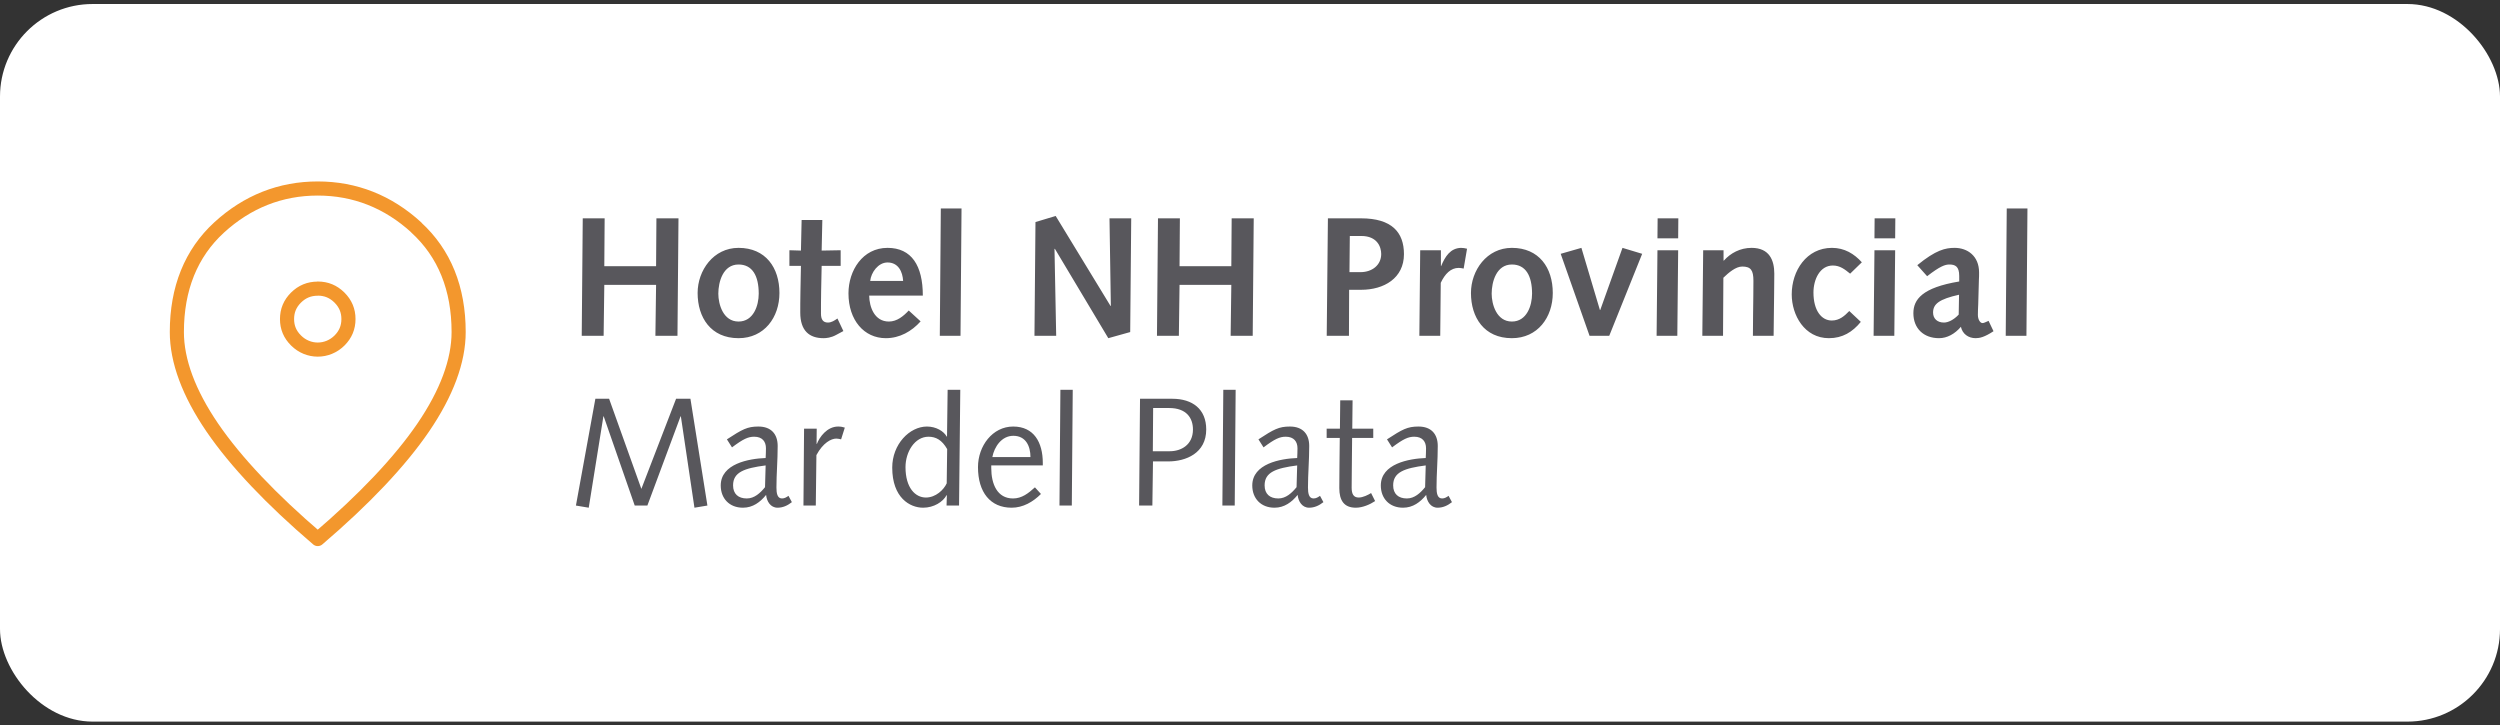 <svg width="324" height="94" viewBox="0 0 324 94" fill="none" xmlns="http://www.w3.org/2000/svg">
<rect x="0" y="0" width="324" height="94" fill="#333333" stroke="none"/>
<rect y="0.52" width="324" height="93" rx="12" fill="white"/>
<g clip-path="url(#clip0_10336_94813)">
<path d="M53.96 29.48C50.3 26.13 46 24.43 41.18 24.43C36.36 24.43 32.06 26.13 28.4 29.48C24.76 32.82 22.92 37.38 22.92 43.03C22.92 46.78 24.47 50.95 27.52 55.42C30.55 59.85 35.14 64.7 41.18 69.86C47.22 64.7 51.82 59.84 54.84 55.42C57.89 50.95 59.44 46.78 59.44 43.03C59.44 37.38 57.59 32.82 53.95 29.49L53.96 29.48Z" stroke="#F3972D" stroke-width="1.83" stroke-linecap="round" stroke-linejoin="round"/>
<path d="M41.18 37.41C40.07 37.41 39.15 37.79 38.36 38.57C37.58 39.35 37.2 40.26 37.2 41.35C37.2 42.44 37.58 43.35 38.37 44.13C39.94 45.7 42.42 45.7 44 44.13C44.78 43.35 45.16 42.44 45.16 41.35C45.16 40.26 44.78 39.35 43.99 38.56C43.2 37.78 42.29 37.4 41.18 37.4V37.41Z" stroke="#F3972D" stroke-width="1.83" stroke-linecap="round" stroke-linejoin="round"/>
</g>
<path d="M75.392 43.52L75.524 28.296H78.362L78.318 34.499H85.028L85.072 28.296H87.932L87.8 43.52H84.94L85.028 36.919H78.318L78.23 43.52H75.392ZM90.411 37.975C90.411 35.05 92.457 32.123 95.713 32.123C99.233 32.123 101.015 34.697 101.015 37.975C101.015 41.121 99.057 43.828 95.713 43.828C92.105 43.828 90.411 41.121 90.411 37.975ZM93.095 38.063C93.095 39.406 93.711 41.672 95.713 41.672C97.649 41.672 98.331 39.603 98.331 38.063C98.331 35.754 97.517 34.279 95.713 34.279C93.711 34.279 93.095 36.523 93.095 38.063ZM108.532 41.276L109.302 42.904L108.4 43.388C107.696 43.783 107.058 43.828 106.728 43.828C104.88 43.828 103.714 42.859 103.714 40.505C103.714 39.999 103.714 38.812 103.736 37.843L103.802 34.456H102.306V32.431L103.802 32.475L103.89 28.515H106.574L106.486 32.475L108.95 32.431V34.456H106.486L106.42 37.712C106.398 38.812 106.398 39.824 106.398 40.638C106.398 41.364 106.64 41.803 107.3 41.803C107.762 41.803 108.158 41.539 108.532 41.276ZM119.598 38.306H112.646C112.668 39.824 113.35 41.672 115.198 41.672C116.254 41.672 117.09 40.968 117.772 40.242L119.312 41.65C118.146 42.947 116.606 43.828 114.802 43.828C111.986 43.828 109.962 41.495 109.962 38.02C109.962 35.072 111.788 32.123 115.022 32.123C118.146 32.123 119.598 34.434 119.598 38.306ZM112.778 36.413H117.046C116.98 35.225 116.43 34.016 115.022 34.016C113.812 34.016 112.888 35.313 112.778 36.413ZM121.798 43.52L121.93 27.02H124.614L124.482 43.52H121.798ZM134.066 43.52L134.198 28.779L136.816 27.988L143.922 39.648H143.966L143.79 28.296H146.606L146.474 43.035L143.636 43.828L136.706 32.233L136.662 32.278L136.882 43.52H134.066ZM149.943 43.52L150.075 28.296H152.913L152.869 34.499H159.579L159.623 28.296H162.483L162.351 43.52H159.491L159.579 36.919H152.869L152.781 43.52H149.943ZM171.943 43.52L172.097 28.296H176.387C180.369 28.296 181.953 30.099 181.953 32.938C181.953 36.062 179.357 37.557 176.409 37.557H174.847L174.825 43.52H171.943ZM174.891 35.27H176.321C177.839 35.27 179.005 34.346 179.005 32.916C179.005 31.991 178.477 30.584 176.431 30.584H174.935L174.891 35.27ZM183.948 43.52L184.058 32.431H186.742V34.456L186.764 34.499C187.292 33.224 187.974 32.167 189.338 32.123C189.602 32.123 189.866 32.167 190.13 32.233L189.69 34.807C189.47 34.764 189.25 34.719 189.052 34.719C188.018 34.719 187.27 35.489 186.72 36.656L186.654 43.52H183.948ZM190.636 37.975C190.636 35.05 192.682 32.123 195.938 32.123C199.458 32.123 201.24 34.697 201.24 37.975C201.24 41.121 199.282 43.828 195.938 43.828C192.33 43.828 190.636 41.121 190.636 37.975ZM193.32 38.063C193.32 39.406 193.936 41.672 195.938 41.672C197.874 41.672 198.556 39.603 198.556 38.063C198.556 35.754 197.742 34.279 195.938 34.279C193.936 34.279 193.32 36.523 193.32 38.063ZM206.006 43.52L202.266 32.894L204.95 32.123L207.348 40.175H207.392L210.274 32.123L212.826 32.894L208.558 43.52H206.006ZM214.696 43.52L214.806 32.431H217.49L217.38 43.52H214.696ZM214.806 30.892L214.828 28.296H217.512L217.49 30.892H214.806ZM220.621 43.52L220.731 32.431H223.371V33.773H223.415C224.273 32.806 225.527 32.123 227.001 32.123C229.333 32.123 229.949 33.752 229.949 35.468C229.949 36.568 229.927 37.249 229.927 37.953L229.861 43.52H227.177L227.199 40.748C227.221 39.032 227.243 37.712 227.243 36.392C227.243 35.028 226.913 34.544 225.791 34.544C224.955 34.544 224.031 35.336 223.349 35.995L223.305 43.52H220.621ZM239.666 40.307L241.162 41.715C240.084 43.035 238.786 43.828 237.026 43.828C233.858 43.828 232.208 40.836 232.208 38.151C232.208 35.093 234.122 32.123 237.422 32.123C239.05 32.123 240.304 32.894 241.294 33.993L239.776 35.468C239.094 34.917 238.478 34.411 237.532 34.411C235.86 34.411 235.024 36.215 235.024 37.91C235.024 40.242 236.058 41.539 237.4 41.539C238.39 41.539 239.05 40.946 239.666 40.307ZM242.819 43.52L242.929 32.431H245.613L245.503 43.52H242.819ZM242.929 30.892L242.951 28.296H245.635L245.613 30.892H242.929ZM249.756 35.797L248.48 34.367C250.9 32.388 252.132 32.123 253.32 32.123C254.97 32.123 256.488 33.157 256.488 35.313C256.488 35.709 256.488 35.952 256.466 36.237L256.378 39.428C256.356 39.934 256.334 40.352 256.334 40.813C256.334 41.429 256.642 41.87 256.928 41.87C257.06 41.87 257.258 41.803 257.72 41.584L258.358 42.925C257.192 43.696 256.554 43.828 256.048 43.828C255.102 43.828 254.332 43.278 254.134 42.353C253.342 43.278 252.352 43.828 251.296 43.828C249.316 43.828 247.974 42.574 247.974 40.593C247.974 38.812 249.118 37.272 253.914 36.48V35.754C253.914 34.522 253.386 34.279 252.638 34.279C252.088 34.279 251.428 34.499 249.756 35.797ZM253.848 40.77L253.892 38.196C251.34 38.767 250.526 39.383 250.526 40.505C250.526 41.319 251.098 41.803 251.934 41.803C252.484 41.803 253.21 41.452 253.848 40.77ZM259.942 43.52L260.074 27.02H262.758L262.626 43.52H259.942Z" fill="#58575C"/>
<path d="M74.64 65.519L77.16 51.679H78.94L83.12 63.359L87.62 51.679H89.48L91.68 65.519L90 65.799L88.24 53.959H88.2L83.9 65.519H82.26L78.24 53.959H78.2L76.3 65.799L74.64 65.519ZM102.187 64.26L102.627 65.079C102.067 65.519 101.467 65.799 100.767 65.799C99.867 65.799 99.367 64.98 99.287 64.139C98.527 65.079 97.567 65.799 96.287 65.799C94.527 65.799 93.407 64.6 93.407 62.919C93.407 60.099 97.047 59.44 99.227 59.359C99.247 58.94 99.267 58.52 99.267 58.099C99.267 57.239 98.807 56.599 97.747 56.599C96.967 56.599 96.327 56.88 94.867 57.98L94.207 56.94C96.207 55.639 96.847 55.279 98.287 55.279C99.947 55.279 100.787 56.26 100.787 57.8C100.787 59.679 100.627 61.419 100.627 63.179C100.627 63.9 100.727 64.6 101.347 64.6C101.687 64.6 101.927 64.439 102.187 64.26ZM99.147 63.139L99.227 60.319C96.447 60.679 95.007 61.2 95.007 62.9C95.007 64.019 95.687 64.6 96.787 64.6C97.767 64.6 98.527 63.9 99.147 63.139ZM104.127 65.519L104.207 55.559H105.847L105.827 57.499L105.867 57.539C106.207 56.639 107.187 55.279 108.627 55.279C108.967 55.279 109.267 55.34 109.487 55.419L109.007 56.94C108.847 56.9 108.607 56.84 108.387 56.84C107.727 56.84 106.667 57.38 105.807 58.98L105.727 65.519H104.127ZM122.733 56.58L122.813 50.52H124.453L124.293 65.519H122.673L122.713 64.18H122.673C122.213 65.04 121.033 65.799 119.633 65.799C117.933 65.799 115.633 64.519 115.633 60.599C115.633 57.58 117.873 55.279 120.133 55.279C121.313 55.279 122.313 55.88 122.693 56.58H122.733ZM122.693 62.639L122.753 58.2C122.073 57.02 121.293 56.599 120.333 56.599C118.553 56.599 117.353 58.559 117.353 60.539C117.353 63.239 118.633 64.48 119.993 64.48C121.273 64.48 122.313 63.48 122.693 62.639ZM135.147 60.319H128.467V60.66C128.467 62.739 129.247 64.6 131.287 64.6C132.427 64.6 133.267 63.94 134.127 63.16L134.907 64.019C133.887 65.04 132.587 65.799 131.107 65.799C128.347 65.799 126.747 63.8 126.747 60.539C126.747 57.8 128.627 55.279 131.307 55.279C133.987 55.279 135.147 57.319 135.147 59.999V60.319ZM128.607 59.239H133.547C133.547 57.819 132.947 56.48 131.327 56.48C129.827 56.48 128.867 57.88 128.607 59.239ZM137.307 65.519L137.427 50.52H139.027L138.907 65.519H137.307ZM149.447 52.88L149.407 58.48H151.607C153.067 58.48 154.607 57.66 154.607 55.66C154.607 54.179 153.767 52.88 151.527 52.88H149.447ZM147.627 65.519L147.747 51.679H151.927C154.547 51.679 156.327 53.02 156.327 55.66C156.327 58.739 153.687 59.8 151.407 59.8H149.427L149.347 65.519H147.627ZM158.42 65.519L158.54 50.52H160.14L160.02 65.519H158.42ZM171.074 64.26L171.514 65.079C170.954 65.519 170.354 65.799 169.654 65.799C168.754 65.799 168.254 64.98 168.174 64.139C167.414 65.079 166.454 65.799 165.174 65.799C163.414 65.799 162.294 64.6 162.294 62.919C162.294 60.099 165.934 59.44 168.114 59.359C168.134 58.94 168.154 58.52 168.154 58.099C168.154 57.239 167.694 56.599 166.634 56.599C165.854 56.599 165.214 56.88 163.754 57.98L163.094 56.94C165.094 55.639 165.734 55.279 167.174 55.279C168.834 55.279 169.674 56.26 169.674 57.8C169.674 59.679 169.514 61.419 169.514 63.179C169.514 63.9 169.614 64.6 170.234 64.6C170.574 64.6 170.814 64.439 171.074 64.26ZM168.034 63.139L168.114 60.319C165.334 60.679 163.894 61.2 163.894 62.9C163.894 64.019 164.574 64.6 165.674 64.6C166.654 64.6 167.414 63.9 168.034 63.139ZM171.934 55.559H173.654L173.694 51.88H175.294L175.254 55.559H177.974V56.76H175.234L175.194 60.84C175.174 61.959 175.174 62.7 175.174 63.2C175.174 64.019 175.414 64.48 176.094 64.48C176.634 64.48 177.314 64.139 177.694 63.9L178.214 64.939C177.554 65.379 176.594 65.799 175.714 65.799C174.174 65.799 173.574 64.84 173.574 63.26C173.574 62.599 173.574 61.779 173.594 60.4L173.634 56.76H171.934V55.559ZM187.734 64.26L188.174 65.079C187.614 65.519 187.014 65.799 186.314 65.799C185.414 65.799 184.914 64.98 184.834 64.139C184.074 65.079 183.114 65.799 181.834 65.799C180.074 65.799 178.954 64.6 178.954 62.919C178.954 60.099 182.594 59.44 184.774 59.359C184.794 58.94 184.814 58.52 184.814 58.099C184.814 57.239 184.354 56.599 183.294 56.599C182.514 56.599 181.874 56.88 180.414 57.98L179.754 56.94C181.754 55.639 182.394 55.279 183.834 55.279C185.494 55.279 186.334 56.26 186.334 57.8C186.334 59.679 186.174 61.419 186.174 63.179C186.174 63.9 186.274 64.6 186.894 64.6C187.234 64.6 187.474 64.439 187.734 64.26ZM184.694 63.139L184.774 60.319C181.994 60.679 180.554 61.2 180.554 62.9C180.554 64.019 181.234 64.6 182.334 64.6C183.314 64.6 184.074 63.9 184.694 63.139Z" fill="#58575C"/>
<defs>
<clipPath id="clip0_10336_94813">
<rect width="38.36" height="47.26" fill="white" transform="translate(22 23.52)"/>
</clipPath>
</defs>
</svg>

